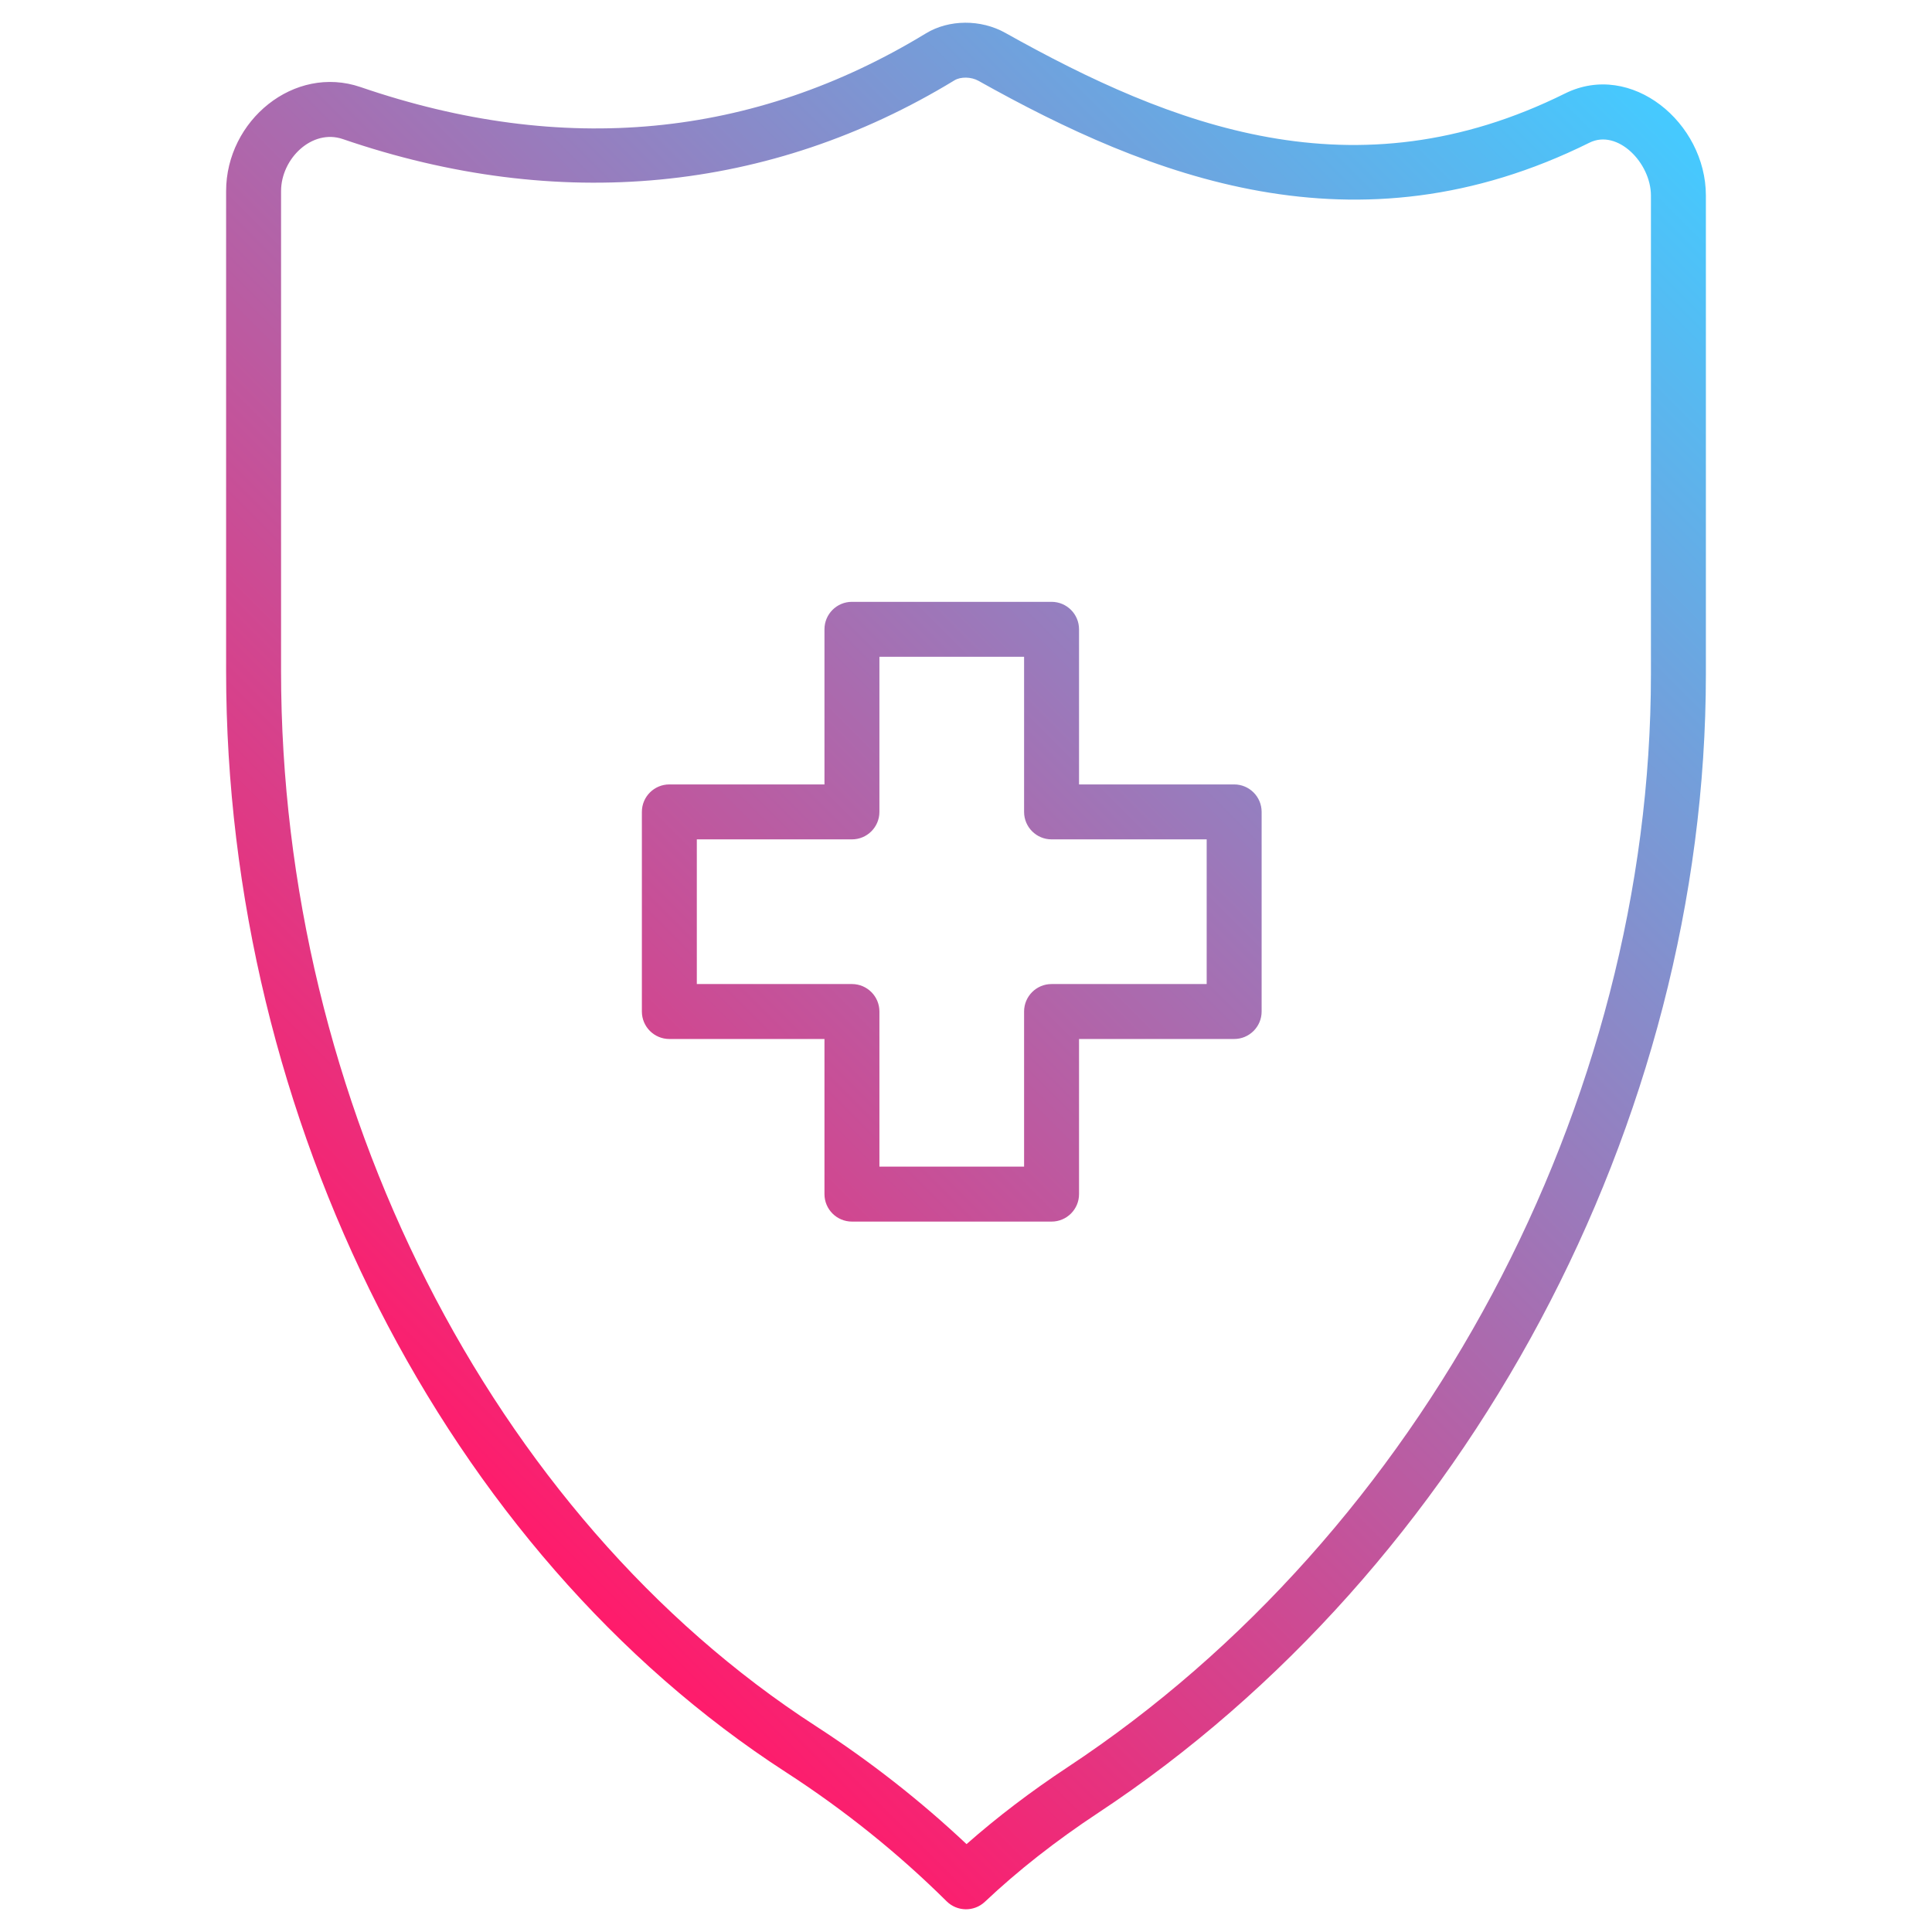 <?xml version="1.0" encoding="UTF-8"?> <svg xmlns="http://www.w3.org/2000/svg" xmlns:xlink="http://www.w3.org/1999/xlink" viewBox="0 0 512 512"><linearGradient id="SVGID_1_" gradientUnits="userSpaceOnUse" x1="84.785" x2="426.151" y1="354.927" y2="13.561"><stop offset="0" stop-color="#ff1b6b"></stop><stop offset="1" stop-color="#45caff"></stop></linearGradient><g id="_x30_3_Shield"><path d="m208.248 469.633c15.482 10.019 29.822 21.538 42.625 34.235 2.796 2.764 7.262 2.824 10.13.126 8.727-8.246 18.819-16.167 29.992-23.545 97.855-64.616 161.082-183.077 161.082-301.797v-126.827c0-19.306-19.766-35.776-37.326-27.053-55.737 27.672-104.226 8.637-148.33-16.06-6.499-3.638-14.942-3.581-21.042.133-45.749 27.847-96.153 32.632-149.811 14.235-17.635-6.044-35.645 8.87-35.645 27.572v127.243c0 118.9 58.221 233.415 148.325 291.738zm-133.763-418.981c0-8.65 8.238-16.58 16.361-13.797 57.119 19.589 113.183 14.207 162.108-15.572 1.645-1 4.442-.939 6.347.133 45.308 25.377 99.983 47.159 161.926 16.397 7.471-3.705 16.288 5.382 16.288 14.012v126.826c0 113.96-60.662 227.653-154.545 289.645-9.751 6.44-18.743 13.287-26.826 20.417-12.216-11.51-25.641-22.021-39.98-31.305-86.068-55.709-141.68-165.424-141.68-279.512v-127.244zm102.899 224.693h41.108v41.108c0 4.022 3.261 7.281 7.281 7.281h52.902c4.02 0 7.281-3.259 7.281-7.281v-41.108h41.108c4.02 0 7.281-3.259 7.281-7.281v-52.902c0-4.022-3.261-7.281-7.281-7.281h-41.108v-41.108c0-4.022-3.261-7.281-7.281-7.281h-52.902c-4.02 0-7.281 3.259-7.281 7.281v41.108h-41.108c-4.02 0-7.281 3.259-7.281 7.281v52.902c0 4.022 3.261 7.281 7.281 7.281zm7.281-52.903h41.108c4.02 0 7.281-3.259 7.281-7.281v-41.108h38.34v41.108c0 4.022 3.261 7.281 7.281 7.281h41.108v38.34h-41.108c-4.02 0-7.281 3.259-7.281 7.281v41.108h-38.34v-41.108c0-4.022-3.261-7.281-7.281-7.281h-41.108z" fill="url(#SVGID_1_)"></path></g><g id="Layer_1"></g></svg> 